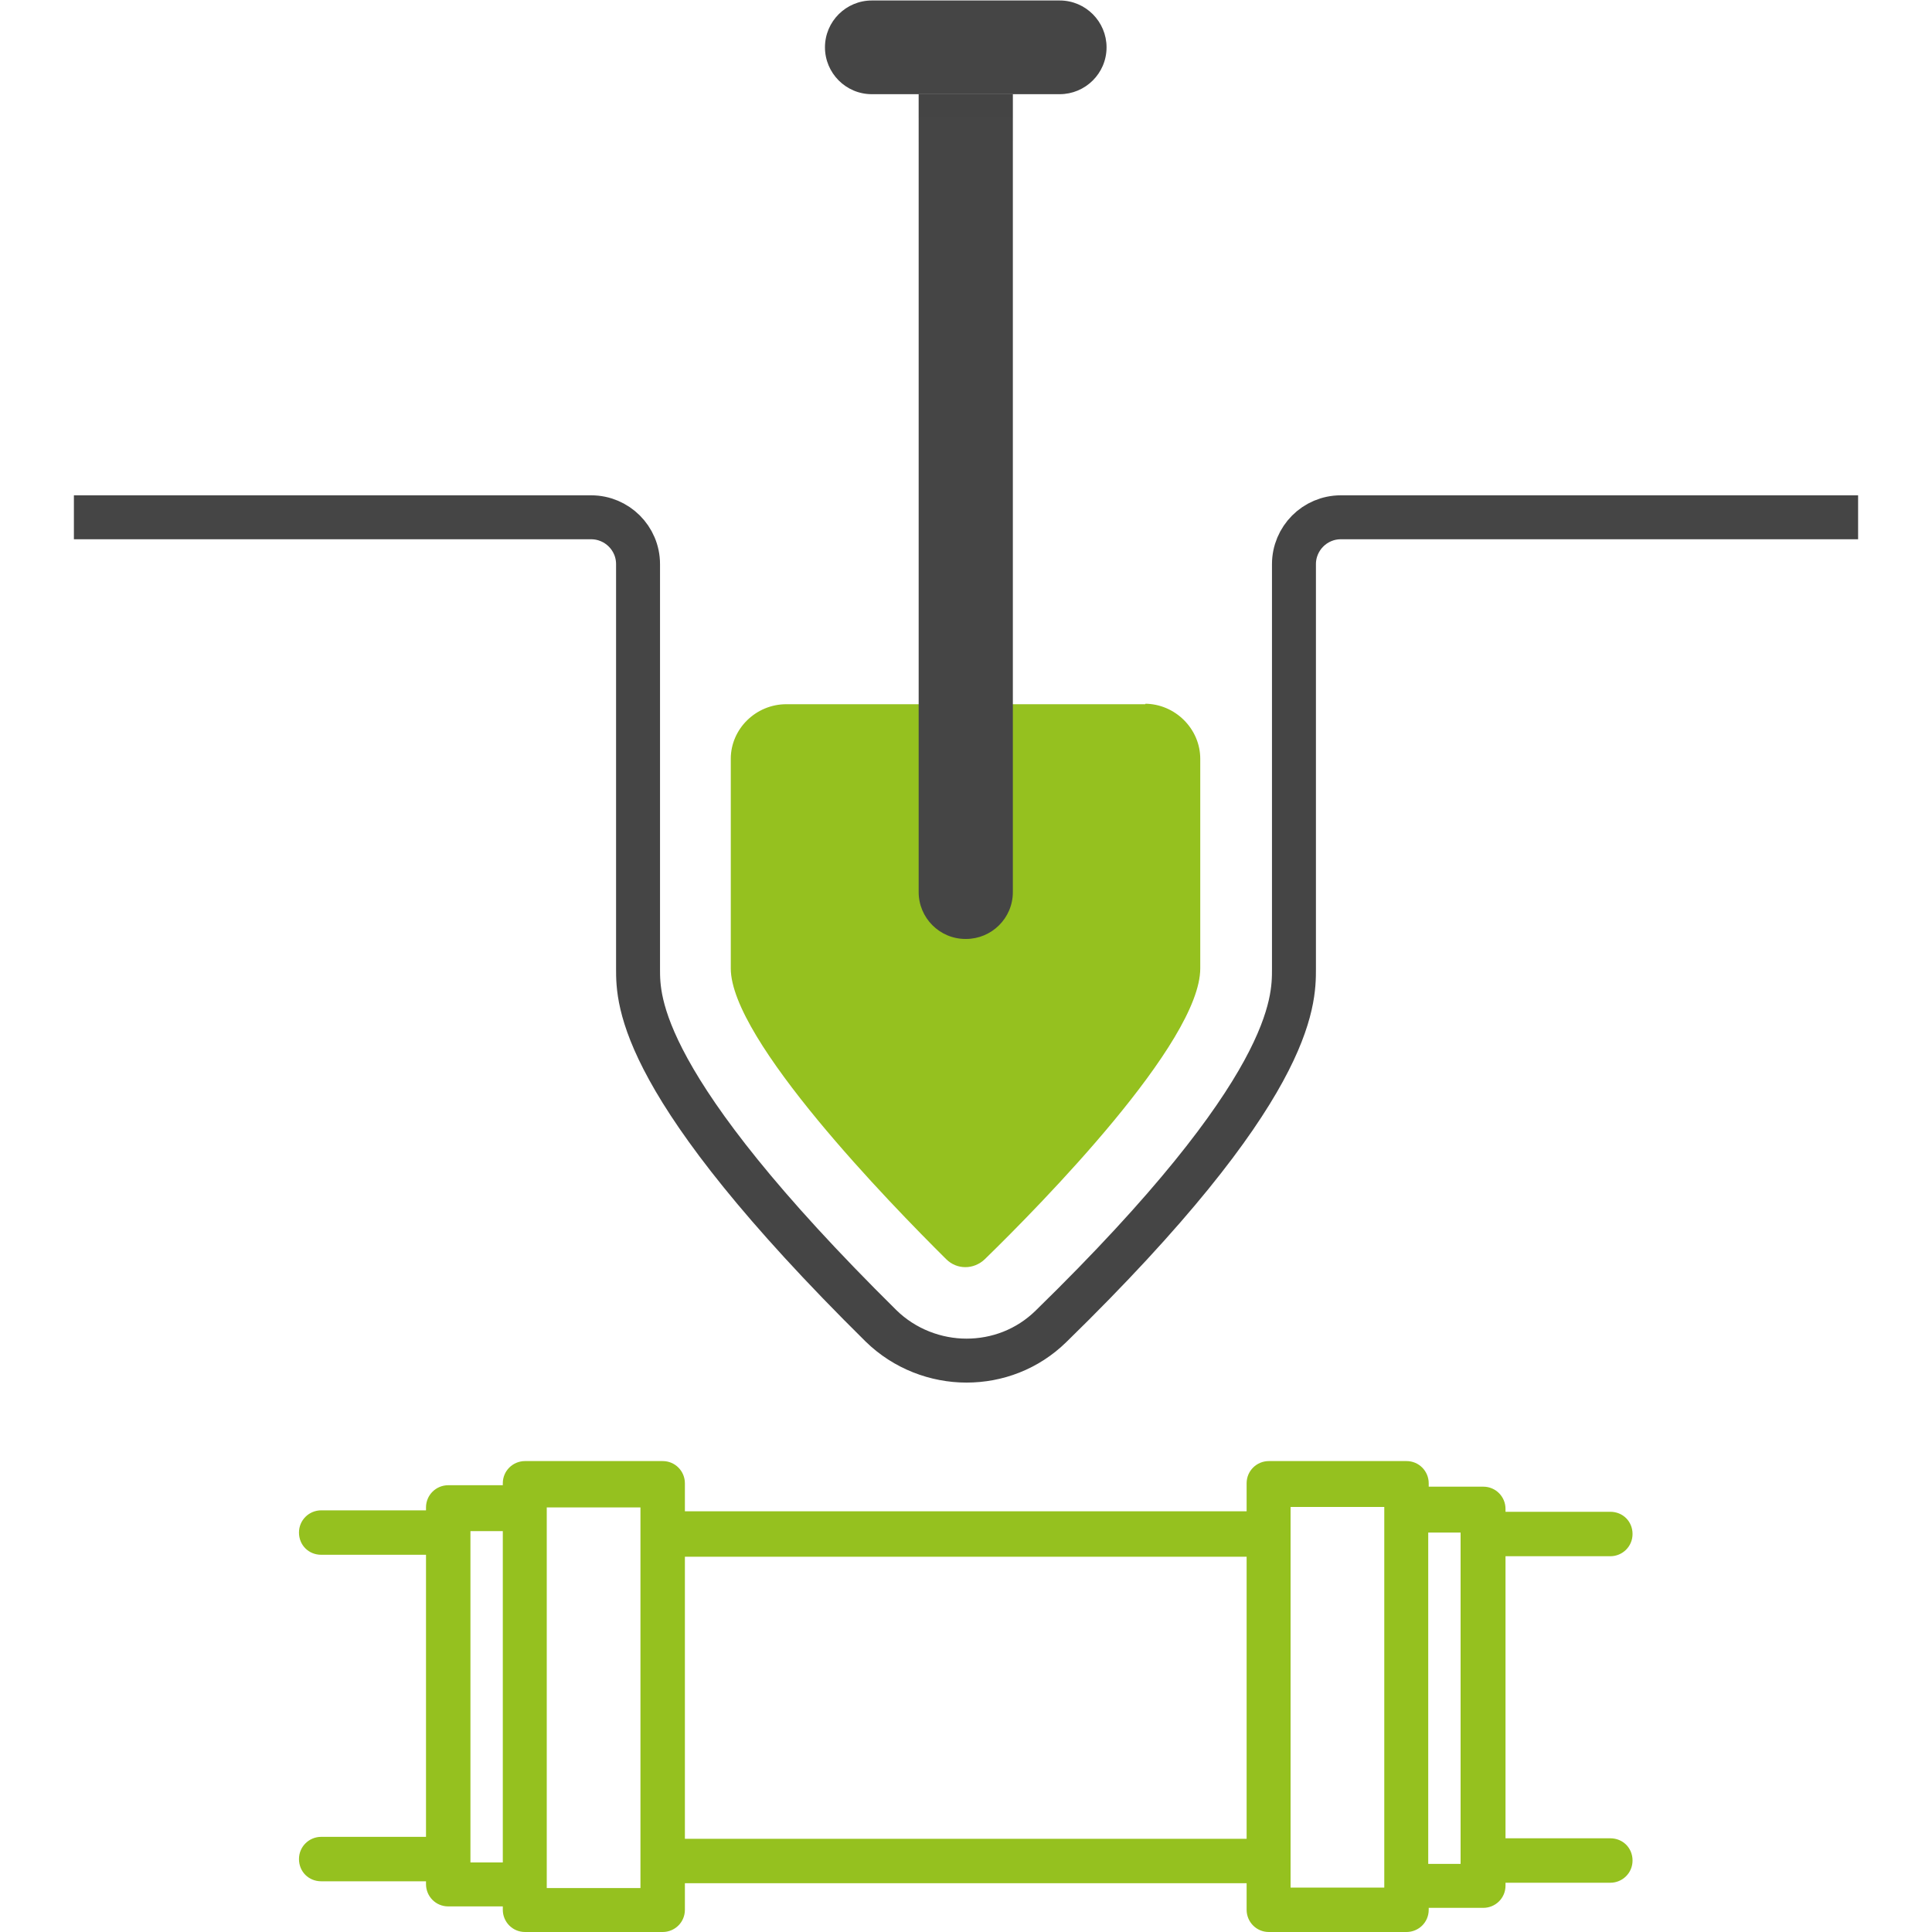 <?xml version="1.0" encoding="UTF-8"?>
<svg id="Calque_2" data-name="Calque 2" xmlns="http://www.w3.org/2000/svg" viewBox="0 0 40 40">
  <defs>
    <style>
      .cls-1 {
        fill: #95c11f;
      }

      .cls-2 {
        opacity: .05;
      }

      .cls-2, .cls-3 {
        isolation: isolate;
      }

      .cls-2, .cls-3, .cls-4 {
        fill: #454545;
      }

      .cls-3 {
        opacity: .07;
      }

      .cls-5 {
        fill: none;
        stroke: #454545;
        stroke-miterlimit: 10;
        stroke-width: .91px;
      }
    </style>
  </defs>
  <g id="Calque_1-2" data-name="Calque 1-2">
    <g>
      <path class="cls-5" d="M38.47,10.71h-10.71c-.54,0-.97.44-.97.97v8.38c0,.68,0,2.49-5.03,7.4-.49.48-1.12.71-1.75.71s-1.28-.24-1.77-.72c-5.03-4.97-5.03-6.73-5.03-7.39v-8.38c0-.54-.44-.97-.97-.97H1.53"/>
      <path class="cls-1" d="M23.71,14.58h-7.43c-.63,0-1.15.51-1.15,1.13v4.34c0,1.48,3.3,4.87,4.46,6.02.22.22.57.22.8,0,1.17-1.14,4.46-4.49,4.46-6.02v-4.34c0-.62-.52-1.14-1.15-1.14h.02Z"/>
      <path class="cls-4" d="M21.94,1.95h-3.89c-.54,0-.97-.44-.97-.97h0c0-.54.44-.97.97-.97h3.89c.54,0,.97.44.97.97h0c0,.54-.44.97-.97.97Z"/>
      <path class="cls-4" d="M19.99,19.44h0c-.54,0-.97-.44-.97-.97V1.95h1.95v16.52c0,.54-.44.97-.97.97Z"/>
      <rect class="cls-3" x="19.02" y="1.95" width="1.95" height=".49"/>
      <rect class="cls-2" x="19.02" y="1.95" width="1.95" height=".97"/>
      <path class="cls-1" d="M25.81,39.54c0,.25.2.46.46.46h2.85c.25,0,.46-.2.46-.46v-.04h1.13c.25,0,.46-.2.46-.46v-.06h2.17c.25,0,.46-.2.46-.46s-.2-.46-.46-.46h-2.17v-5.84h2.17c.25,0,.46-.2.46-.46s-.2-.46-.46-.46h-2.17v-.06c0-.25-.2-.46-.46-.46h-1.13v-.07c0-.25-.2-.46-.46-.46h-2.85c-.25,0-.46.2-.46.46v.58h-11.63v-.58c0-.25-.2-.46-.46-.46h-2.85c-.25,0-.46.2-.46.46v.04h-1.13c-.25,0-.46.2-.46.46v.06h-2.17c-.25,0-.46.2-.46.46s.2.46.46.46h2.17v5.84h-2.17c-.25,0-.46.2-.46.46s.2.46.46.46h2.17v.06c0,.25.2.46.46.46h1.13v.07c0,.25.2.46.46.46h2.85c.25,0,.46-.2.46-.46v-.55h11.63v.55ZM9.74,38.56v-6.86h.67v6.86h-.67ZM11.32,39.09v-7.88h1.94v7.88h-1.94ZM30.24,31.73v6.86h-.67v-6.86h.67ZM28.66,31.2v7.88h-1.94v-7.88h1.94ZM14.18,38.07v-5.84h11.63v5.84h-11.63Z"/>
    </g>
  </g>
</svg>